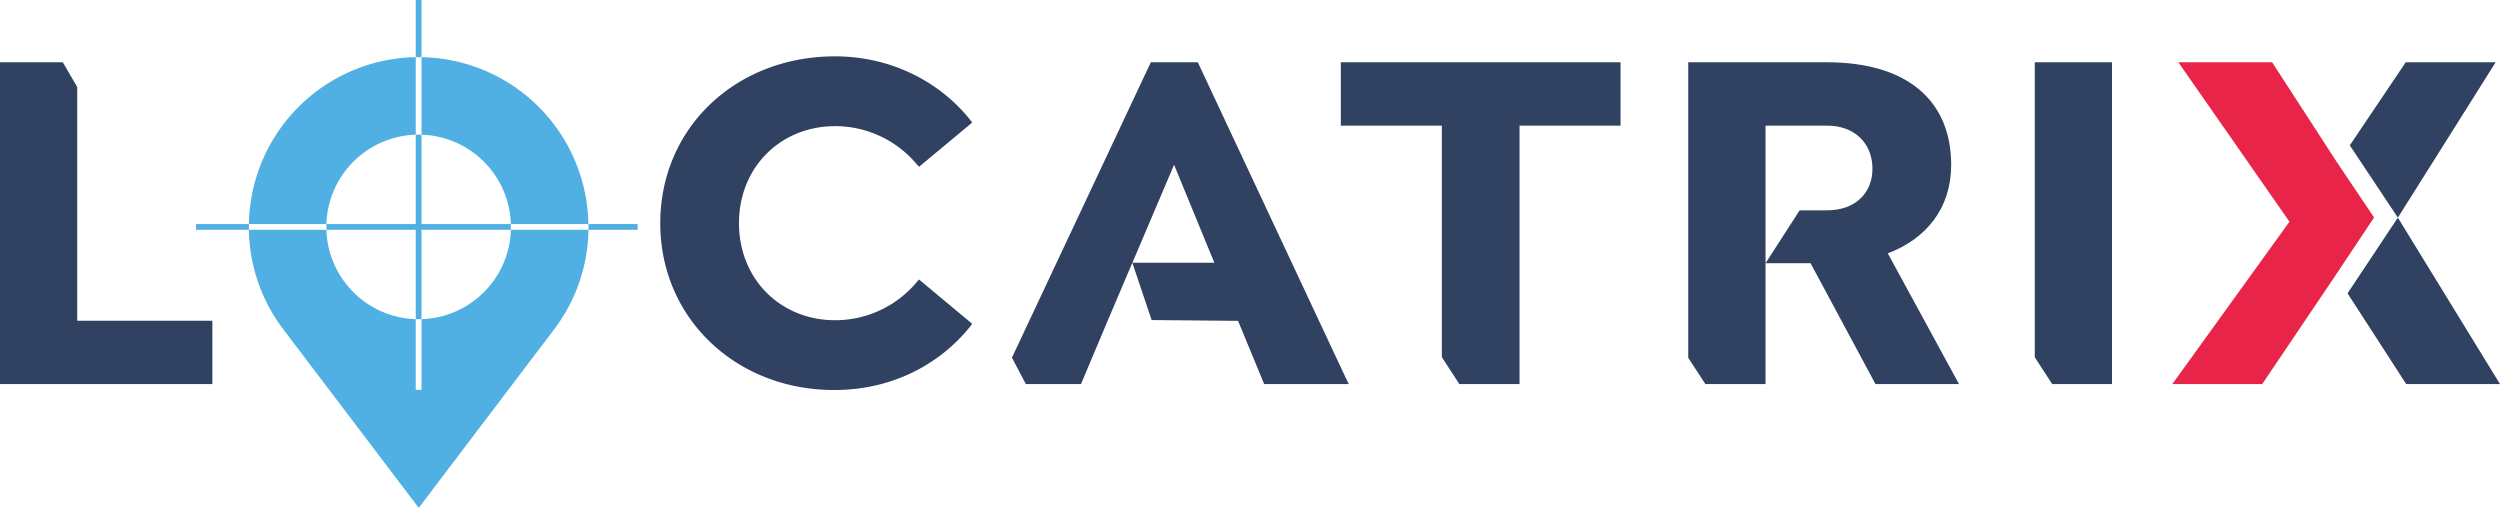 <svg id="Layer_1" data-name="Layer 1" xmlns="http://www.w3.org/2000/svg" viewBox="0 0 1117.2 226.97">
  <path d="M185.79,142.63a41.241,41.241,0,0,1-39.93-39.93H111.22a75.52,75.52,0,0,0,15.22,44.26l60.68,80,60.25-79.43a75.5,75.5,0,0,0,15.61-44.83H228.3a41.229,41.229,0,0,1-39.93,39.93v31.59h-2.58Z" fill="#50b0e3" fill-rule="evenodd"/>
  <path d="M185.79,60.19V25.55a75.87,75.87,0,0,0-74.57,74.57h34.64A41.241,41.241,0,0,1,185.79,60.19Z" fill="#50b0e3" fill-rule="evenodd"/>
  <path d="M262.94,100.12a75.87,75.87,0,0,0-74.57-74.57V60.19a41.241,41.241,0,0,1,39.93,39.93Z" fill="#50b0e3" fill-rule="evenodd"/>
  <path d="M111.22,100.12H87.6v2.58h23.62v-1.29C111.22,100.98,111.21,100.55,111.22,100.12Z" fill="#50b0e3" fill-rule="evenodd"/>
  <path d="M188.37,25.55V0h-2.58V25.55Z" fill="#50b0e3" fill-rule="evenodd"/>
  <path d="M284.95,100.12h-22v2.58h22Z" fill="#50b0e3" fill-rule="evenodd"/>
  <path d="M188.37,100.12V60.19h-2.58v39.93H145.86v2.58h39.93v39.93h2.58V102.7H228.3v-2.58Z" fill="#50b0e3" fill-rule="evenodd"/>
  <polygon points="34.51 143.32 34.51 38.9 28.07 27.84 0 27.84 0 171.64 94.9 171.64 94.9 143.32 34.51 143.32" fill="#314161" fill-rule="evenodd"/>
  <path d="M373.16,143.1c-24.12,0-42.92-18.15-42.92-43.36s18.8-43.36,42.92-43.36a47.488,47.488,0,0,1,36.49,17l1.07,1.14,23.72-19.74-1.11-1.5c-13.72-17-35.4-28.1-60.17-28.1-44.25,0-78.1,31.86-78.1,74.56s34.07,74.55,77.65,74.55c26.11,0,47.12-11.51,60.62-28.1l1.11-1.5-23.77-19.81-1,1.18A47.531,47.531,0,0,1,373.16,143.1Z" fill="#314161" fill-rule="evenodd"/>
  <path d="M506.04,117.42l18.63-43.79,18,43.79Zm95.4,51.56L535.28,27.83h-21l-62.07,132,6.23,11.8h24.64l9.83-23.35,2.29-5.44h0l10.82-25.42,8.62,25.6,38.62.36,11.67,28.25h37.81Z" fill="#314161" fill-rule="evenodd"/>
  <polygon points="679.05 171.64 679.05 56.16 724.19 56.16 724.19 27.84 599.19 27.84 599.19 56.16 644.33 56.16 644.33 159.6 652.15 171.64 679.05 171.64" fill="#314161" fill-rule="evenodd"/>
  <path d="M788.98,117.63h20.13l29,54h37.33l-31.82-58.4c17.25-6.6,28.32-20.13,28.32-39.6,0-28.32-19.24-45.8-55.53-45.8H754.44V159.9l7.66,11.73h26.88Zm0-23.67V56.15h27.65c11.72,0,20.13,7.52,20.13,19.25,0,11.5-8.41,18.58-20.13,18.58h-12.4l-15.25,23.65Z" fill="#314161" fill-rule="evenodd"/>
  <polygon points="943.81 27.84 909.3 27.84 909.3 159.65 917.09 171.64 943.81 171.64 943.81 27.84" fill="#314161" fill-rule="evenodd"/>
  <polygon points="1044.35 72.53 1015.37 27.84 976.87 27.84 973.47 27.84 1023.11 99.08 970.76 171.64 974.22 171.64 1010.94 171.64 1043.46 123.41 1060.93 97.19 1044.35 72.53" fill="#e82449" fill-rule="evenodd"/>
  <polygon points="1111.8 27.84 1075.07 27.84 1050.08 64.96 1071.56 97.25 1115.25 27.84 1111.8 27.84" fill="#314161" fill-rule="evenodd"/>
  <polygon points="1117.2 171.64 1071.56 97.25 1049.07 131.09 1075.29 171.64 1113.79 171.64 1117.2 171.64" fill="#314161" fill-rule="evenodd"/>
</svg>
